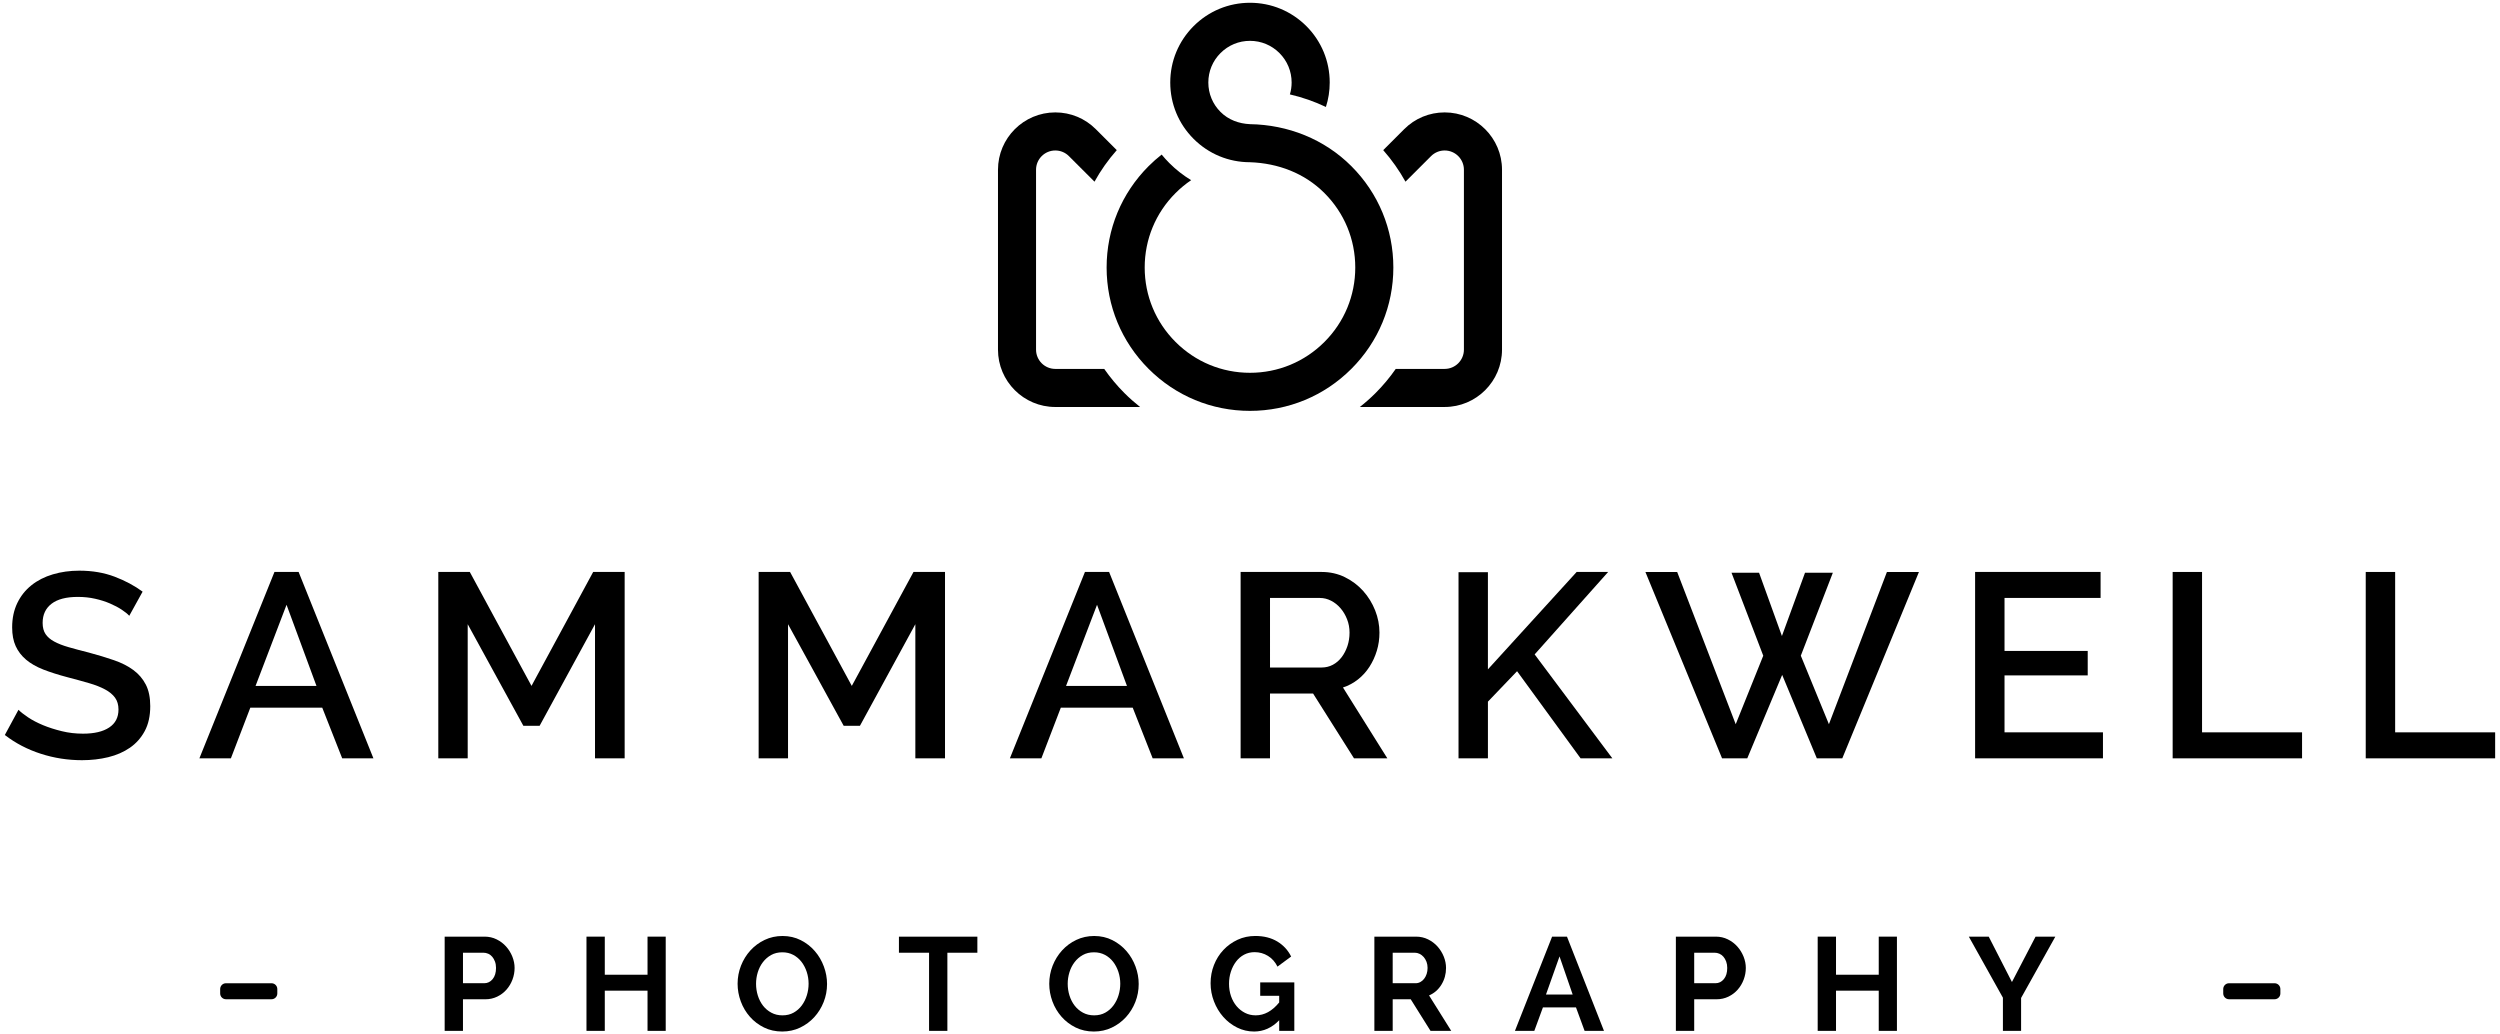 <?xml version="1.0" encoding="utf-8"?>
<!-- Generator: Adobe Illustrator 15.0.0, SVG Export Plug-In . SVG Version: 6.00 Build 0)  -->
<!DOCTYPE svg PUBLIC "-//W3C//DTD SVG 1.1//EN" "http://www.w3.org/Graphics/SVG/1.1/DTD/svg11.dtd">
<svg version="1.1" id="Layer_1" xmlns="http://www.w3.org/2000/svg" xmlns:xlink="http://www.w3.org/1999/xlink" x="0px" y="0px"
	 width="452px" height="187px" viewBox="0 0 452 187" enable-background="new 0 0 452 187" xml:space="preserve">
<g>
	<g>
		<g>
			<path d="M23.372,111.336c-0.317-0.347-0.776-0.719-1.376-1.114c-0.602-0.397-1.306-0.767-2.113-1.115
				c-0.806-0.348-1.701-0.633-2.681-0.852c-0.981-0.224-2.024-0.335-3.133-0.335c-2.086,0-3.67,0.41-4.745,1.234
				c-1.077,0.826-1.616,1.979-1.616,3.465c0,0.822,0.175,1.496,0.523,2.018c0.348,0.522,0.869,0.974,1.567,1.351
				c0.695,0.381,1.564,0.721,2.609,1.02c1.046,0.302,2.262,0.63,3.655,0.977c1.644,0.442,3.156,0.899,4.533,1.375
				c1.375,0.474,2.545,1.066,3.512,1.779c0.963,0.711,1.716,1.589,2.254,2.633c0.537,1.045,0.804,2.344,0.804,3.894
				c0,1.773-0.331,3.272-0.995,4.507c-0.665,1.235-1.558,2.242-2.682,3.017c-1.122,0.775-2.427,1.345-3.916,1.709
				c-1.485,0.361-3.068,0.544-4.745,0.544c-2.563,0-5.048-0.387-7.452-1.165c-2.405-0.774-4.572-1.905-6.501-3.391l2.467-4.557
				c0.41,0.413,0.997,0.869,1.756,1.377s1.654,0.972,2.681,1.401c1.029,0.425,2.161,0.788,3.395,1.088
				c1.233,0.305,2.515,0.45,3.843,0.45c2.024,0,3.598-0.369,4.723-1.113c1.123-0.741,1.685-1.826,1.685-3.254
				c0-0.85-0.208-1.563-0.618-2.133c-0.411-0.569-1.013-1.069-1.803-1.494c-0.792-0.428-1.758-0.81-2.897-1.14
				c-1.137-0.332-2.436-0.688-3.892-1.068c-1.676-0.442-3.138-0.908-4.389-1.397c-1.25-0.494-2.286-1.085-3.108-1.781
				c-0.823-0.694-1.449-1.512-1.875-2.444c-0.428-0.934-0.641-2.064-0.641-3.392c0-1.647,0.309-3.109,0.926-4.392
				c0.616-1.28,1.47-2.357,2.563-3.226c1.09-0.871,2.38-1.528,3.867-1.971c1.487-0.444,3.086-0.665,4.794-0.665
				c2.341,0,4.469,0.363,6.384,1.091c1.914,0.728,3.597,1.63,5.052,2.703L23.372,111.336z"/>
			<path d="M36.05,137.108l13.573-33.697h4.367l13.526,33.697h-5.646l-3.607-9.159H45.256l-3.511,9.159H36.05z M51.807,109.343
				l-5.601,14.668h11.011L51.807,109.343z"/>
			<path d="M107.578,137.108v-24.253l-10.013,18.366h-2.943L84.56,112.855v24.253h-5.315v-33.697h5.694l11.154,20.6l11.152-20.6
				h5.694v33.697H107.578z"/>
			<path d="M165.495,137.108v-24.253l-10.015,18.366h-2.943l-10.061-18.366v24.253h-5.313v-33.697h5.694l11.153,20.6l11.153-20.6
				h5.696v33.697H165.495z"/>
			<path d="M182.586,137.108l13.572-33.697h4.367l13.526,33.697h-5.648l-3.606-9.159h-13.003l-3.513,9.159H182.586z
				 M198.343,109.343l-5.6,14.668h11.009L198.343,109.343z"/>
			<path d="M224.303,137.108v-33.697h14.664c1.52,0,2.922,0.319,4.201,0.95c1.279,0.632,2.383,1.463,3.299,2.492
				c0.92,1.029,1.639,2.199,2.162,3.51c0.52,1.313,0.777,2.653,0.777,4.012c0,1.139-0.154,2.233-0.473,3.275
				c-0.316,1.044-0.758,2.007-1.328,2.895c-0.57,0.886-1.266,1.656-2.086,2.302c-0.824,0.647-1.725,1.133-2.709,1.449l8.023,12.813
				h-6.027l-7.402-11.723h-7.787v11.723H224.303z M229.617,120.687h9.305c0.76,0,1.445-0.167,2.061-0.498
				c0.621-0.331,1.148-0.791,1.594-1.377c0.443-0.584,0.789-1.257,1.043-2.016c0.254-0.761,0.377-1.567,0.377-2.421
				c0-0.855-0.148-1.66-0.449-2.419c-0.299-0.762-0.695-1.427-1.186-1.994c-0.49-0.571-1.059-1.021-1.707-1.354
				c-0.648-0.331-1.322-0.497-2.016-0.497h-9.021V120.687z"/>
			<path d="M263.701,137.108v-33.649h5.313v17.561l16.043-17.608h5.695l-13.287,14.904l14.049,18.793h-5.742l-11.486-15.756
				l-5.271,5.505v10.251H263.701z"/>
			<path d="M313.059,103.556h4.982l4.131,11.437l4.174-11.437h5.031l-5.789,14.996l5.08,12.385l10.488-27.525h5.789l-13.859,33.697
				h-4.604l-6.266-15.092l-6.311,15.092h-4.555l-13.861-33.697h5.744l10.584,27.525l4.98-12.385L313.059,103.556z"/>
			<path d="M380.215,132.408v4.7h-23.117v-33.697h22.688v4.699h-17.369v9.585h15.041v4.415h-15.041v10.298H380.215z"/>
			<path d="M392.816,137.108v-33.697h5.314v28.997h18.082v4.7H392.816z"/>
			<path d="M427.725,137.108v-33.697h5.318v28.997h18.08v4.7H427.725z"/>
		</g>
		<g>
			<path d="M244.324,30.037c-4.895-4.896-11.467-7.479-18.328-7.588c-1.99-0.088-3.903-0.782-5.324-2.209
				c-1.423-1.421-2.206-3.312-2.206-5.323c0-2.013,0.782-3.904,2.206-5.325c1.421-1.422,3.311-2.207,5.324-2.207
				c2.017,0,3.906,0.785,5.328,2.207c1.418,1.421,2.203,3.313,2.203,5.325c0,0.74-0.107,1.464-0.316,2.152
				c2.277,0.526,4.453,1.29,6.512,2.269c0.457-1.41,0.689-2.896,0.689-4.421c0-3.853-1.5-7.47-4.219-10.193
				c-2.729-2.72-6.342-4.223-10.197-4.223c-3.847,0-7.468,1.503-10.193,4.223c-2.72,2.723-4.221,6.341-4.221,10.193
				c0,3.851,1.501,7.472,4.221,10.191c2.725,2.725,6.346,4.223,10.193,4.223c5.089,0.177,9.865,1.977,13.462,5.576
				c3.596,3.594,5.574,8.373,5.574,13.46c0,5.082-1.979,9.862-5.574,13.458c-3.598,3.597-8.377,5.577-13.462,5.577
				c-5.083,0-9.863-1.98-13.458-5.577c-3.597-3.596-5.577-8.375-5.577-13.458c0-5.087,1.98-9.866,5.577-13.46l0,0
				c0.874-0.877,1.818-1.652,2.82-2.331c-1.415-0.855-2.737-1.886-3.936-3.087c-0.494-0.494-0.959-1.007-1.394-1.541
				c-0.824,0.644-1.611,1.344-2.359,2.09l0,0c-4.896,4.898-7.593,11.404-7.593,18.33c0,6.922,2.697,13.431,7.593,18.326
				c4.895,4.895,11.404,7.593,18.326,7.593c6.921,0,13.433-2.698,18.328-7.593c4.898-4.895,7.594-11.404,7.594-18.326
				C251.918,41.441,249.223,34.935,244.324,30.037z"/>
			<g>
				<path d="M203.296,71.068c-1.36-1.358-2.573-2.826-3.655-4.369h-8.843c-1.92,0-3.481-1.562-3.481-3.483V30.689
					c0-1.921,1.562-3.482,3.481-3.482c0.932,0,1.805,0.363,2.462,1.02l4.623,4.621c1.119-2.025,2.467-3.936,4.029-5.704
					l-3.784-3.783c-1.958-1.959-4.559-3.038-7.33-3.038c-5.717,0-10.363,4.65-10.363,10.367v32.526
					c0,5.717,4.646,10.367,10.363,10.367h15.333C205.145,72.804,204.196,71.97,203.296,71.068z"/>
				<path d="M261.197,20.323c-2.773,0-5.373,1.079-7.328,3.038l-3.783,3.783c1.555,1.769,2.902,3.679,4.025,5.704l4.623-4.621
					c0.66-0.657,1.533-1.02,2.463-1.02c1.918,0,3.479,1.562,3.479,3.482v32.526c0,1.921-1.561,3.483-3.479,3.483h-8.846
					c-1.076,1.545-2.295,3.011-3.652,4.369c-0.902,0.902-1.85,1.736-2.836,2.515h15.334c5.711,0,10.367-4.65,10.367-10.367V30.689
					C271.564,24.973,266.908,20.323,261.197,20.323z"/>
			</g>
		</g>
	</g>
	<g>
		<path d="M50.138,179.618c0,0.577-0.469,1.047-1.048,1.047h-8.238c-0.578,0-1.046-0.47-1.046-1.047v-0.8
			c0-0.578,0.469-1.047,1.046-1.047h8.238c0.579,0,1.048,0.469,1.048,1.047V179.618z"/>
		<path d="M412.291,179.618c0,0.577-0.469,1.047-1.047,1.047h-8.238c-0.578,0-1.047-0.47-1.047-1.047v-0.8
			c0-0.578,0.469-1.047,1.047-1.047h8.238c0.578,0,1.047,0.469,1.047,1.047V179.618z"/>
	</g>
	<path d="M80.395,186.38v-17.036h7.222c0.782,0,1.507,0.164,2.171,0.493c0.664,0.327,1.236,0.758,1.716,1.297
		c0.48,0.536,0.856,1.145,1.126,1.82c0.273,0.681,0.409,1.365,0.409,2.053c0,0.719-0.128,1.421-0.383,2.101
		c-0.256,0.682-0.616,1.283-1.079,1.812c-0.465,0.528-1.025,0.952-1.683,1.272c-0.655,0.318-1.374,0.479-2.158,0.479h-4.031v5.709
		H80.395z M83.706,177.768h3.84c0.607,0,1.114-0.248,1.522-0.741c0.409-0.497,0.613-1.17,0.613-2.02
		c0-0.431-0.065-0.821-0.192-1.161c-0.129-0.347-0.295-0.638-0.504-0.877c-0.208-0.239-0.453-0.423-0.731-0.541
		c-0.281-0.121-0.564-0.177-0.854-0.177h-3.694V177.768z"/>
	<path d="M120.361,169.344v17.036h-3.288v-7.268h-7.728v7.268h-3.31v-17.036h3.31v6.887h7.728v-6.887H120.361z"/>
	<path d="M141.42,186.5c-1.199,0-2.294-0.241-3.287-0.729c-0.992-0.49-1.844-1.136-2.555-1.945c-0.713-0.809-1.26-1.73-1.644-2.771
		c-0.383-1.04-0.576-2.103-0.576-3.19c0-1.134,0.204-2.221,0.611-3.264c0.409-1.039,0.976-1.958,1.704-2.761
		c0.728-0.798,1.588-1.436,2.581-1.906c0.991-0.471,2.071-0.707,3.239-0.707c1.199,0,2.295,0.254,3.287,0.755
		c0.993,0.502,1.84,1.164,2.542,1.979c0.705,0.814,1.249,1.745,1.632,2.782c0.384,1.041,0.577,2.098,0.577,3.169
		c0,1.137-0.205,2.222-0.613,3.254c-0.408,1.03-0.972,1.938-1.692,2.731c-0.718,0.791-1.574,1.423-2.566,1.896
		C143.668,186.267,142.588,186.5,141.42,186.5z M136.695,177.863c0,0.735,0.106,1.449,0.322,2.137
		c0.215,0.684,0.528,1.293,0.936,1.824c0.409,0.526,0.908,0.949,1.5,1.268c0.592,0.322,1.263,0.483,2.016,0.483
		c0.769,0,1.443-0.164,2.027-0.494c0.583-0.327,1.077-0.764,1.477-1.308c0.398-0.542,0.703-1.155,0.91-1.836
		c0.209-0.679,0.312-1.373,0.312-2.074c0-0.736-0.111-1.446-0.335-2.138c-0.225-0.685-0.541-1.294-0.948-1.823
		c-0.408-0.527-0.904-0.948-1.488-1.259c-0.583-0.309-1.243-0.467-1.979-0.467c-0.768,0-1.442,0.164-2.028,0.492
		c-0.583,0.328-1.08,0.759-1.487,1.296c-0.408,0.535-0.716,1.145-0.923,1.823C136.797,176.468,136.695,177.159,136.695,177.863z"/>
	<path d="M176.709,172.251h-5.423v14.129h-3.311v-14.129h-5.447v-2.907h14.181V172.251z"/>
	<path d="M197.769,186.5c-1.199,0-2.296-0.241-3.288-0.729c-0.992-0.49-1.844-1.136-2.555-1.945c-0.712-0.809-1.26-1.73-1.646-2.771
		c-0.383-1.04-0.575-2.103-0.575-3.19c0-1.134,0.204-2.221,0.61-3.264c0.41-1.039,0.978-1.958,1.705-2.761
		c0.727-0.798,1.587-1.436,2.579-1.906c0.993-0.471,2.071-0.707,3.239-0.707c1.201,0,2.296,0.254,3.288,0.755
		c0.991,0.502,1.839,1.164,2.543,1.979c0.704,0.814,1.249,1.745,1.632,2.782c0.384,1.041,0.575,2.098,0.575,3.169
		c0,1.137-0.204,2.222-0.61,3.254c-0.408,1.03-0.972,1.938-1.692,2.731c-0.72,0.791-1.576,1.423-2.567,1.896
		C200.015,186.267,198.936,186.5,197.769,186.5z M193.041,177.863c0,0.735,0.108,1.449,0.324,2.137
		c0.216,0.684,0.527,1.293,0.937,1.824c0.409,0.526,0.906,0.949,1.498,1.268c0.594,0.322,1.265,0.483,2.016,0.483
		c0.769,0,1.445-0.164,2.029-0.494c0.583-0.327,1.075-0.764,1.476-1.308c0.4-0.542,0.705-1.155,0.912-1.836
		c0.208-0.679,0.311-1.373,0.311-2.074c0-0.736-0.111-1.446-0.335-2.138c-0.226-0.685-0.541-1.294-0.948-1.823
		c-0.408-0.527-0.905-0.948-1.488-1.259c-0.585-0.309-1.245-0.467-1.979-0.467c-0.768,0-1.445,0.164-2.029,0.492
		c-0.585,0.328-1.08,0.759-1.486,1.296c-0.408,0.535-0.718,1.145-0.925,1.823C193.146,176.468,193.041,177.159,193.041,177.863z"/>
	<path d="M231.279,184.459c-1.313,1.362-2.822,2.041-4.536,2.041c-1.088,0-2.111-0.239-3.072-0.718
		c-0.959-0.479-1.795-1.125-2.506-1.931c-0.712-0.811-1.273-1.74-1.679-2.798c-0.408-1.054-0.611-2.15-0.611-3.286
		c0-1.167,0.203-2.267,0.611-3.299c0.406-1.032,0.976-1.937,1.703-2.712c0.729-0.775,1.585-1.392,2.568-1.85
		c0.984-0.457,2.051-0.682,3.203-0.682c1.551,0,2.883,0.336,3.986,1.006c1.104,0.673,1.936,1.579,2.492,2.712l-2.471,1.824
		c-0.416-0.849-0.988-1.494-1.719-1.941c-0.727-0.448-1.527-0.675-2.408-0.675c-0.705,0-1.341,0.155-1.909,0.457
		c-0.567,0.304-1.052,0.719-1.45,1.249c-0.401,0.527-0.712,1.133-0.936,1.823c-0.225,0.687-0.336,1.416-0.336,2.183
		c0,0.8,0.12,1.548,0.359,2.244c0.24,0.693,0.577,1.299,1.008,1.811c0.432,0.512,0.94,0.915,1.522,1.211
		c0.585,0.298,1.229,0.446,1.935,0.446c1.568,0,2.98-0.776,4.246-2.329v-1.198h-3.432v-2.424h6.166v8.756h-2.734V184.459z"/>
	<path d="M248.486,186.38v-17.036h7.533c0.783,0,1.508,0.164,2.172,0.493c0.662,0.327,1.236,0.758,1.717,1.297
		c0.479,0.536,0.852,1.145,1.127,1.82c0.273,0.681,0.408,1.365,0.408,2.053c0,1.105-0.275,2.109-0.828,3.011
		c-0.553,0.905-1.301,1.557-2.242,1.957l4.008,6.405h-3.744l-3.576-5.709h-3.262v5.709H248.486z M251.799,177.768h4.15
		c0.305,0,0.586-0.074,0.852-0.218c0.266-0.143,0.492-0.338,0.682-0.586c0.195-0.248,0.344-0.542,0.457-0.877
		c0.109-0.336,0.166-0.696,0.166-1.08c0-0.396-0.063-0.767-0.188-1.104c-0.131-0.335-0.303-0.626-0.516-0.874
		c-0.215-0.248-0.467-0.439-0.746-0.575c-0.277-0.135-0.563-0.202-0.852-0.202h-4.006V177.768z"/>
	<path d="M273.9,186.38l6.719-17.036h2.689L290,186.38h-3.504l-1.559-4.246h-5.975l-1.559,4.246H273.9z M281.961,172.918
		l-2.447,6.891h4.824L281.961,172.918z"/>
	<path d="M302.998,186.38v-17.036h7.223c0.783,0,1.508,0.164,2.17,0.493c0.664,0.327,1.238,0.758,1.717,1.297
		c0.48,0.536,0.854,1.145,1.127,1.82c0.273,0.681,0.408,1.365,0.408,2.053c0,0.719-0.129,1.421-0.385,2.101
		c-0.256,0.682-0.615,1.283-1.078,1.812c-0.465,0.528-1.023,0.952-1.68,1.272c-0.656,0.318-1.375,0.479-2.162,0.479h-4.027v5.709
		H302.998z M306.311,177.768h3.84c0.605,0,1.111-0.248,1.521-0.741c0.41-0.497,0.611-1.17,0.611-2.02
		c0-0.431-0.064-0.821-0.191-1.161c-0.131-0.347-0.295-0.638-0.504-0.877c-0.205-0.239-0.453-0.423-0.73-0.541
		c-0.279-0.121-0.564-0.177-0.854-0.177h-3.693V177.768z"/>
	<path d="M342.965,169.344v17.036h-3.289v-7.268h-7.725v7.268h-3.313v-17.036h3.313v6.887h7.725v-6.887H342.965z"/>
	<path d="M359.561,169.344l4.199,8.206l4.271-8.206h3.574l-6.191,11.087v5.949h-3.287v-5.997l-6.164-11.039H359.561z"/>
</g>
</svg>
